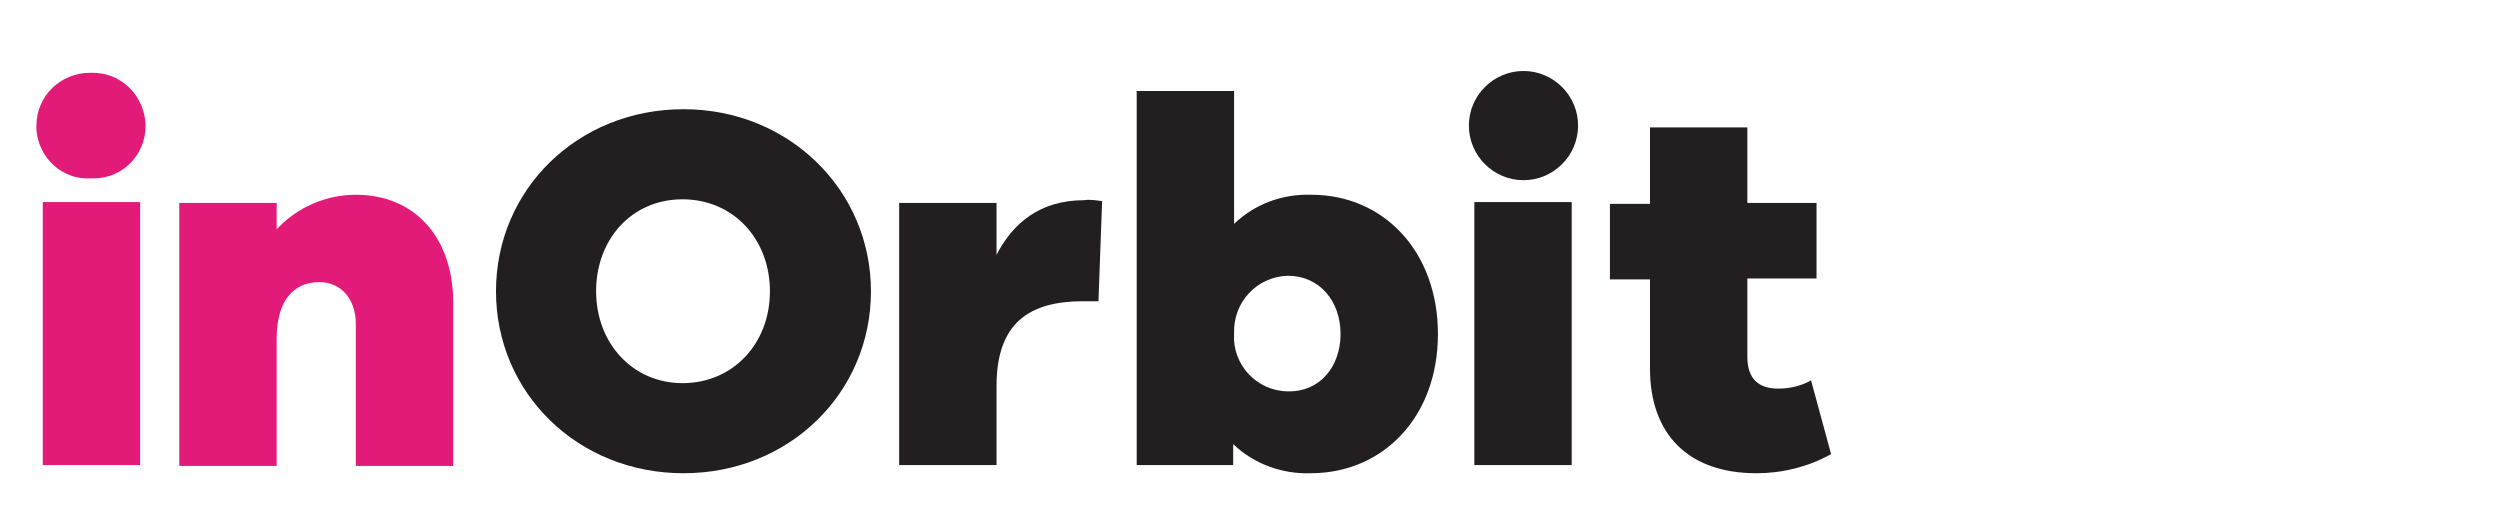 <svg id="Logotip" xmlns="http://www.w3.org/2000/svg" viewBox="-168 368 274.7 58"><defs><style>.st0{fill:#231F20;}.st1{fill:#E21B79;}</style></defs><path class="st0" d="M-72.3,400c0,11.2-9,20-20.6,20s-20.6-8.8-20.6-20s9-20,20.6-20S-72.3,388.9-72.3,400z M-83.4,400 c0-5.7-4-10.1-9.6-10.1s-9.5,4.4-9.5,10.1s4,10.1,9.5,10.1S-83.4,405.8-83.4,400z"/><path class="st0" d="M-46.9,390.1l-0.4,11H-49c-5.8,0-9.5,2.3-9.5,9.3v8.7h-10.7v-28.8h10.7v5.7c1.8-3.5,4.8-6,9.6-6 C-48.3,389.9-47.6,390-46.9,390.1z"/><path class="st0" d="M-10,404.7c0,9.1-6,15.3-14,15.3c-3.1,0.1-6.2-1-8.5-3.2v2.3h-10.6V378h10.7v14.6c2.3-2.2,5.3-3.3,8.5-3.2	C-16,389.4-10,395.6-10,404.7z M-20.7,404.7c0-3.6-2.3-6.4-5.8-6.4c-3.4,0.1-6,2.9-5.9,6.3c0,0,0,0.1,0,0.1	c-0.2,3.3,2.4,6.2,5.8,6.3c0,0,0.1,0,0.1,0C-23,411.1-20.7,408.3-20.7,404.7L-20.7,404.7z"/><path class="st0" d="M5.4,381.8c0,3.3-2.7,6-6,6s-6-2.7-6-6c0-3.3,2.7-6,6-6S5.4,378.5,5.4,381.8z M-6,419.1v-28.9H4.7v28.9H-6z"/><path class="st0" d="M33.2,417.9c-2.5,1.4-5.4,2.1-8.2,2.1c-7.5,0-11.7-4.3-11.7-11.5v-9.8H8.9v-8.3h4.4V382H24v8.3h7.6v8.3H24v8.6	c0,2.5,1.3,3.5,3.4,3.5c1.3,0,2.5-0.3,3.6-0.9L33.2,417.9z"/><path class="st1" d="M-152,381.8c0,3.2-2.5,5.8-5.7,5.8c-0.1,0-0.2,0-0.3,0c-3.2,0.2-5.8-2.3-6-5.4c0-0.1,0-0.3,0-0.4	c0-3.2,2.6-5.8,5.9-5.8c0,0,0.1,0,0.1,0C-154.7,375.9-152.1,378.5-152,381.8C-152,381.8-152,381.8-152,381.8z M-163.3,419.1v-28.9	h10.7v28.9H-163.3z"/><path class="st1" d="M-118.2,401.3v17.9h-10.7v-15.6c0-2.7-1.6-4.6-4-4.6c-2.9,0-4.7,2.1-4.7,6.2v14h-10.7v-28.9h10.7v2.9 c2.2-2.4,5.4-3.8,8.7-3.8C-122.5,389.4-118.2,394-118.2,401.3z"/></svg>
